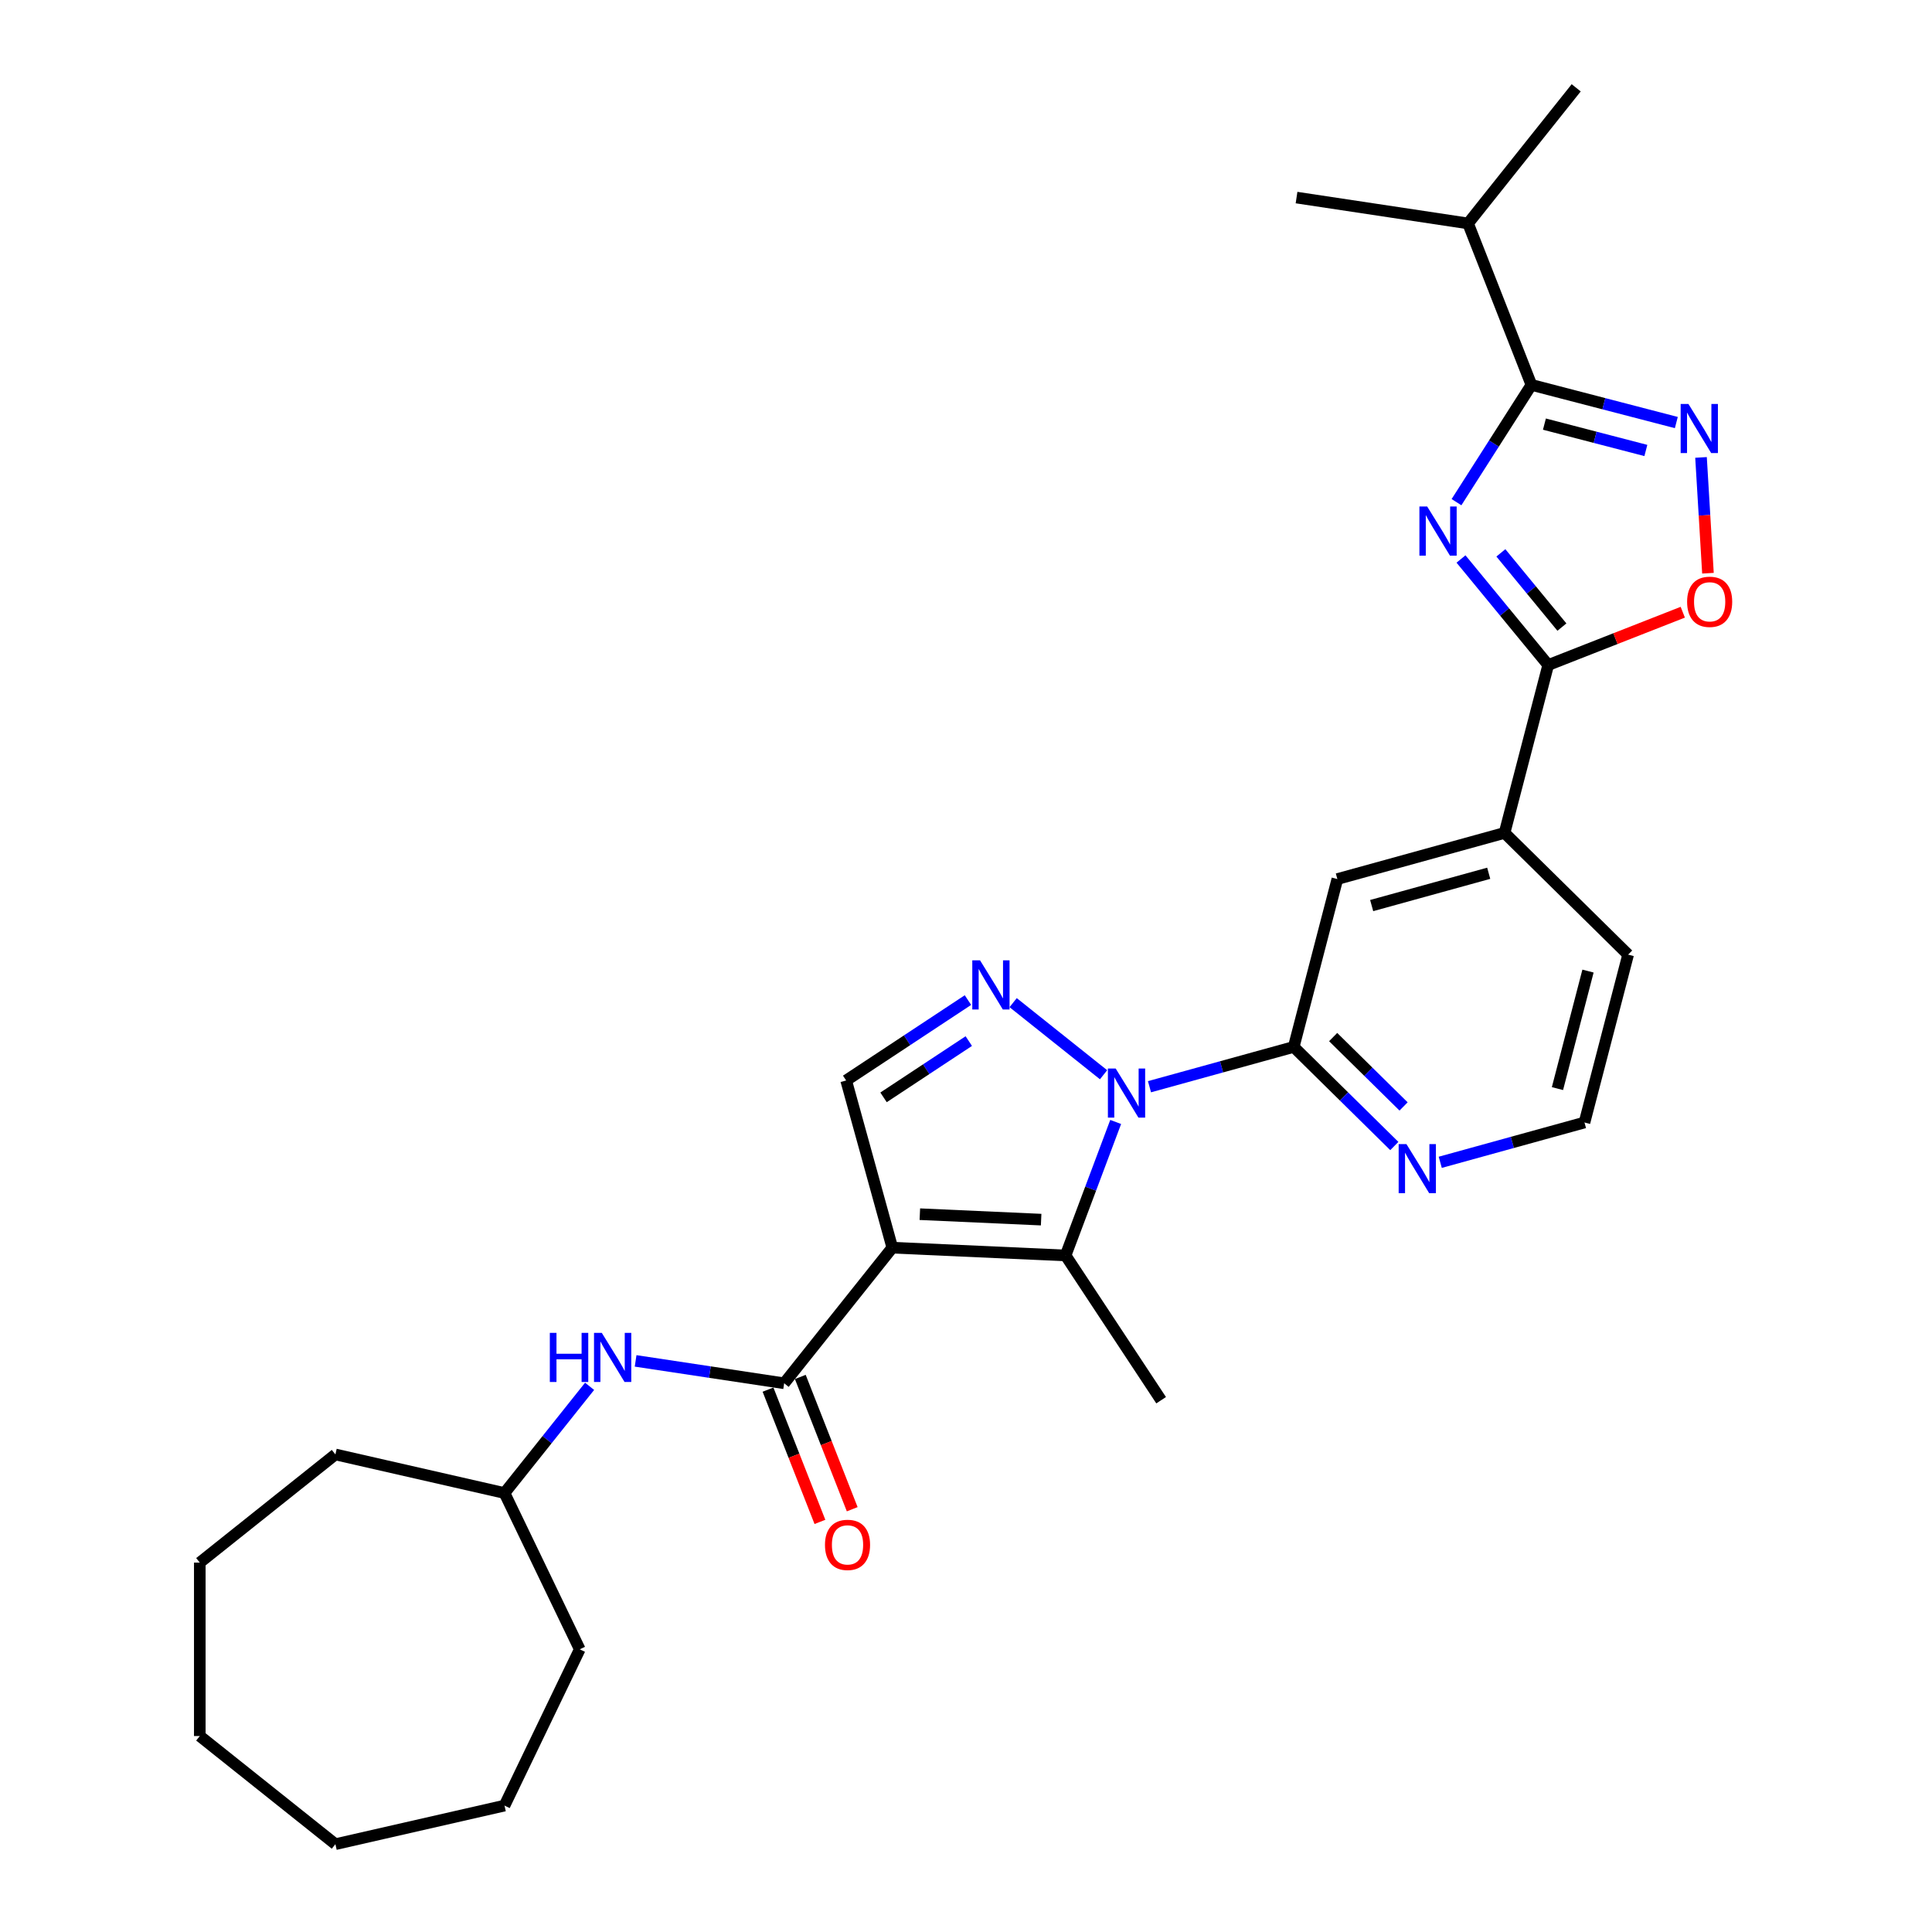 <?xml version='1.0' encoding='iso-8859-1'?>
<svg version='1.1' baseProfile='full'
              xmlns='http://www.w3.org/2000/svg'
                      xmlns:rdkit='http://www.rdkit.org/xml'
                      xmlns:xlink='http://www.w3.org/1999/xlink'
                  xml:space='preserve'
width='1000px' height='1000px' viewBox='0 0 1000 1000'>
<!-- END OF HEADER -->
<rect style='opacity:1.0;fill:#FFFFFF;stroke:none' width='1000' height='1000' x='0' y='0'> </rect>
<path class='bond-2' d='M 461.855,645.793 L 551.542,649.821' style='fill:none;fill-rule:evenodd;stroke:#000000;stroke-width:6px;stroke-linecap:butt;stroke-linejoin:miter;stroke-opacity:1' />
<path class='bond-2' d='M 476.113,628.46 L 538.894,631.279' style='fill:none;fill-rule:evenodd;stroke:#000000;stroke-width:6px;stroke-linecap:butt;stroke-linejoin:miter;stroke-opacity:1' />
<path class='bond-6' d='M 461.855,645.793 L 405.879,715.984' style='fill:none;fill-rule:evenodd;stroke:#000000;stroke-width:6px;stroke-linecap:butt;stroke-linejoin:miter;stroke-opacity:1' />
<path class='bond-9' d='M 461.855,645.793 L 437.971,559.251' style='fill:none;fill-rule:evenodd;stroke:#000000;stroke-width:6px;stroke-linecap:butt;stroke-linejoin:miter;stroke-opacity:1' />
<path class='bond-0' d='M 577.474,580.725 L 564.508,615.273' style='fill:none;fill-rule:evenodd;stroke:#0000FF;stroke-width:6px;stroke-linecap:butt;stroke-linejoin:miter;stroke-opacity:1' />
<path class='bond-0' d='M 564.508,615.273 L 551.542,649.821' style='fill:none;fill-rule:evenodd;stroke:#000000;stroke-width:6px;stroke-linecap:butt;stroke-linejoin:miter;stroke-opacity:1' />
<path class='bond-8' d='M 594.974,562.488 L 632.302,552.186' style='fill:none;fill-rule:evenodd;stroke:#0000FF;stroke-width:6px;stroke-linecap:butt;stroke-linejoin:miter;stroke-opacity:1' />
<path class='bond-8' d='M 632.302,552.186 L 669.63,541.884' style='fill:none;fill-rule:evenodd;stroke:#000000;stroke-width:6px;stroke-linecap:butt;stroke-linejoin:miter;stroke-opacity:1' />
<path class='bond-29' d='M 571.201,556.289 L 524.403,518.969' style='fill:none;fill-rule:evenodd;stroke:#0000FF;stroke-width:6px;stroke-linecap:butt;stroke-linejoin:miter;stroke-opacity:1' />
<path class='bond-1' d='M 756.213,289.331 L 778.779,316.775' style='fill:none;fill-rule:evenodd;stroke:#0000FF;stroke-width:6px;stroke-linecap:butt;stroke-linejoin:miter;stroke-opacity:1' />
<path class='bond-1' d='M 778.779,316.775 L 801.346,344.22' style='fill:none;fill-rule:evenodd;stroke:#000000;stroke-width:6px;stroke-linecap:butt;stroke-linejoin:miter;stroke-opacity:1' />
<path class='bond-1' d='M 776.852,286.16 L 792.649,305.372' style='fill:none;fill-rule:evenodd;stroke:#0000FF;stroke-width:6px;stroke-linecap:butt;stroke-linejoin:miter;stroke-opacity:1' />
<path class='bond-1' d='M 792.649,305.372 L 808.445,324.583' style='fill:none;fill-rule:evenodd;stroke:#000000;stroke-width:6px;stroke-linecap:butt;stroke-linejoin:miter;stroke-opacity:1' />
<path class='bond-5' d='M 753.881,259.918 L 773.27,229.567' style='fill:none;fill-rule:evenodd;stroke:#0000FF;stroke-width:6px;stroke-linecap:butt;stroke-linejoin:miter;stroke-opacity:1' />
<path class='bond-5' d='M 773.27,229.567 L 792.658,199.217' style='fill:none;fill-rule:evenodd;stroke:#000000;stroke-width:6px;stroke-linecap:butt;stroke-linejoin:miter;stroke-opacity:1' />
<path class='bond-17' d='M 551.542,649.821 L 601,724.747' style='fill:none;fill-rule:evenodd;stroke:#000000;stroke-width:6px;stroke-linecap:butt;stroke-linejoin:miter;stroke-opacity:1' />
<path class='bond-3' d='M 501.01,517.639 L 469.49,538.445' style='fill:none;fill-rule:evenodd;stroke:#0000FF;stroke-width:6px;stroke-linecap:butt;stroke-linejoin:miter;stroke-opacity:1' />
<path class='bond-3' d='M 469.49,538.445 L 437.971,559.251' style='fill:none;fill-rule:evenodd;stroke:#000000;stroke-width:6px;stroke-linecap:butt;stroke-linejoin:miter;stroke-opacity:1' />
<path class='bond-3' d='M 501.446,538.866 L 479.382,553.43' style='fill:none;fill-rule:evenodd;stroke:#0000FF;stroke-width:6px;stroke-linecap:butt;stroke-linejoin:miter;stroke-opacity:1' />
<path class='bond-3' d='M 479.382,553.43 L 457.318,567.994' style='fill:none;fill-rule:evenodd;stroke:#000000;stroke-width:6px;stroke-linecap:butt;stroke-linejoin:miter;stroke-opacity:1' />
<path class='bond-4' d='M 801.346,344.22 L 778.759,431.11' style='fill:none;fill-rule:evenodd;stroke:#000000;stroke-width:6px;stroke-linecap:butt;stroke-linejoin:miter;stroke-opacity:1' />
<path class='bond-10' d='M 801.346,344.22 L 836.174,330.551' style='fill:none;fill-rule:evenodd;stroke:#000000;stroke-width:6px;stroke-linecap:butt;stroke-linejoin:miter;stroke-opacity:1' />
<path class='bond-10' d='M 836.174,330.551 L 871.002,316.882' style='fill:none;fill-rule:evenodd;stroke:#FF0000;stroke-width:6px;stroke-linecap:butt;stroke-linejoin:miter;stroke-opacity:1' />
<path class='bond-16' d='M 792.658,199.217 L 759.859,115.645' style='fill:none;fill-rule:evenodd;stroke:#000000;stroke-width:6px;stroke-linecap:butt;stroke-linejoin:miter;stroke-opacity:1' />
<path class='bond-32' d='M 792.658,199.217 L 830.16,208.966' style='fill:none;fill-rule:evenodd;stroke:#000000;stroke-width:6px;stroke-linecap:butt;stroke-linejoin:miter;stroke-opacity:1' />
<path class='bond-32' d='M 830.16,208.966 L 867.662,218.714' style='fill:none;fill-rule:evenodd;stroke:#0000FF;stroke-width:6px;stroke-linecap:butt;stroke-linejoin:miter;stroke-opacity:1' />
<path class='bond-32' d='M 799.392,219.52 L 825.643,226.344' style='fill:none;fill-rule:evenodd;stroke:#000000;stroke-width:6px;stroke-linecap:butt;stroke-linejoin:miter;stroke-opacity:1' />
<path class='bond-32' d='M 825.643,226.344 L 851.894,233.167' style='fill:none;fill-rule:evenodd;stroke:#0000FF;stroke-width:6px;stroke-linecap:butt;stroke-linejoin:miter;stroke-opacity:1' />
<path class='bond-11' d='M 405.879,715.984 L 367.435,710.19' style='fill:none;fill-rule:evenodd;stroke:#000000;stroke-width:6px;stroke-linecap:butt;stroke-linejoin:miter;stroke-opacity:1' />
<path class='bond-11' d='M 367.435,710.19 L 328.991,704.395' style='fill:none;fill-rule:evenodd;stroke:#0000FF;stroke-width:6px;stroke-linecap:butt;stroke-linejoin:miter;stroke-opacity:1' />
<path class='bond-15' d='M 397.522,719.264 L 410.959,753.5' style='fill:none;fill-rule:evenodd;stroke:#000000;stroke-width:6px;stroke-linecap:butt;stroke-linejoin:miter;stroke-opacity:1' />
<path class='bond-15' d='M 410.959,753.5 L 424.395,787.735' style='fill:none;fill-rule:evenodd;stroke:#FF0000;stroke-width:6px;stroke-linecap:butt;stroke-linejoin:miter;stroke-opacity:1' />
<path class='bond-15' d='M 414.237,712.704 L 427.673,746.94' style='fill:none;fill-rule:evenodd;stroke:#000000;stroke-width:6px;stroke-linecap:butt;stroke-linejoin:miter;stroke-opacity:1' />
<path class='bond-15' d='M 427.673,746.94 L 441.109,781.175' style='fill:none;fill-rule:evenodd;stroke:#FF0000;stroke-width:6px;stroke-linecap:butt;stroke-linejoin:miter;stroke-opacity:1' />
<path class='bond-7' d='M 880.444,236.761 L 882.24,266.728' style='fill:none;fill-rule:evenodd;stroke:#0000FF;stroke-width:6px;stroke-linecap:butt;stroke-linejoin:miter;stroke-opacity:1' />
<path class='bond-7' d='M 882.24,266.728 L 884.035,296.695' style='fill:none;fill-rule:evenodd;stroke:#FF0000;stroke-width:6px;stroke-linecap:butt;stroke-linejoin:miter;stroke-opacity:1' />
<path class='bond-13' d='M 669.63,541.884 L 692.217,454.994' style='fill:none;fill-rule:evenodd;stroke:#000000;stroke-width:6px;stroke-linecap:butt;stroke-linejoin:miter;stroke-opacity:1' />
<path class='bond-14' d='M 669.63,541.884 L 695.664,567.532' style='fill:none;fill-rule:evenodd;stroke:#000000;stroke-width:6px;stroke-linecap:butt;stroke-linejoin:miter;stroke-opacity:1' />
<path class='bond-14' d='M 695.664,567.532 L 721.699,593.18' style='fill:none;fill-rule:evenodd;stroke:#0000FF;stroke-width:6px;stroke-linecap:butt;stroke-linejoin:miter;stroke-opacity:1' />
<path class='bond-14' d='M 690.041,536.787 L 708.265,554.741' style='fill:none;fill-rule:evenodd;stroke:#000000;stroke-width:6px;stroke-linecap:butt;stroke-linejoin:miter;stroke-opacity:1' />
<path class='bond-14' d='M 708.265,554.741 L 726.489,572.694' style='fill:none;fill-rule:evenodd;stroke:#0000FF;stroke-width:6px;stroke-linecap:butt;stroke-linejoin:miter;stroke-opacity:1' />
<path class='bond-19' d='M 305.177,717.56 L 283.153,745.177' style='fill:none;fill-rule:evenodd;stroke:#0000FF;stroke-width:6px;stroke-linecap:butt;stroke-linejoin:miter;stroke-opacity:1' />
<path class='bond-19' d='M 283.153,745.177 L 261.129,772.794' style='fill:none;fill-rule:evenodd;stroke:#000000;stroke-width:6px;stroke-linecap:butt;stroke-linejoin:miter;stroke-opacity:1' />
<path class='bond-12' d='M 778.759,431.11 L 692.217,454.994' style='fill:none;fill-rule:evenodd;stroke:#000000;stroke-width:6px;stroke-linecap:butt;stroke-linejoin:miter;stroke-opacity:1' />
<path class='bond-12' d='M 770.554,452.001 L 709.975,468.72' style='fill:none;fill-rule:evenodd;stroke:#000000;stroke-width:6px;stroke-linecap:butt;stroke-linejoin:miter;stroke-opacity:1' />
<path class='bond-31' d='M 778.759,431.11 L 842.714,494.116' style='fill:none;fill-rule:evenodd;stroke:#000000;stroke-width:6px;stroke-linecap:butt;stroke-linejoin:miter;stroke-opacity:1' />
<path class='bond-18' d='M 745.472,601.609 L 782.8,591.307' style='fill:none;fill-rule:evenodd;stroke:#0000FF;stroke-width:6px;stroke-linecap:butt;stroke-linejoin:miter;stroke-opacity:1' />
<path class='bond-18' d='M 782.8,591.307 L 820.127,581.006' style='fill:none;fill-rule:evenodd;stroke:#000000;stroke-width:6px;stroke-linecap:butt;stroke-linejoin:miter;stroke-opacity:1' />
<path class='bond-21' d='M 759.859,115.645 L 815.834,45.455' style='fill:none;fill-rule:evenodd;stroke:#000000;stroke-width:6px;stroke-linecap:butt;stroke-linejoin:miter;stroke-opacity:1' />
<path class='bond-22' d='M 759.859,115.645 L 671.084,102.265' style='fill:none;fill-rule:evenodd;stroke:#000000;stroke-width:6px;stroke-linecap:butt;stroke-linejoin:miter;stroke-opacity:1' />
<path class='bond-20' d='M 820.127,581.006 L 842.714,494.116' style='fill:none;fill-rule:evenodd;stroke:#000000;stroke-width:6px;stroke-linecap:butt;stroke-linejoin:miter;stroke-opacity:1' />
<path class='bond-20' d='M 806.138,563.455 L 821.948,502.632' style='fill:none;fill-rule:evenodd;stroke:#000000;stroke-width:6px;stroke-linecap:butt;stroke-linejoin:miter;stroke-opacity:1' />
<path class='bond-23' d='M 261.129,772.794 L 300.082,853.681' style='fill:none;fill-rule:evenodd;stroke:#000000;stroke-width:6px;stroke-linecap:butt;stroke-linejoin:miter;stroke-opacity:1' />
<path class='bond-24' d='M 261.129,772.794 L 173.603,752.817' style='fill:none;fill-rule:evenodd;stroke:#000000;stroke-width:6px;stroke-linecap:butt;stroke-linejoin:miter;stroke-opacity:1' />
<path class='bond-25' d='M 300.082,853.681 L 261.129,934.568' style='fill:none;fill-rule:evenodd;stroke:#000000;stroke-width:6px;stroke-linecap:butt;stroke-linejoin:miter;stroke-opacity:1' />
<path class='bond-26' d='M 173.603,752.817 L 103.412,808.792' style='fill:none;fill-rule:evenodd;stroke:#000000;stroke-width:6px;stroke-linecap:butt;stroke-linejoin:miter;stroke-opacity:1' />
<path class='bond-27' d='M 261.129,934.568 L 173.603,954.545' style='fill:none;fill-rule:evenodd;stroke:#000000;stroke-width:6px;stroke-linecap:butt;stroke-linejoin:miter;stroke-opacity:1' />
<path class='bond-28' d='M 103.412,808.792 L 103.412,898.57' style='fill:none;fill-rule:evenodd;stroke:#000000;stroke-width:6px;stroke-linecap:butt;stroke-linejoin:miter;stroke-opacity:1' />
<path class='bond-30' d='M 173.603,954.545 L 103.412,898.57' style='fill:none;fill-rule:evenodd;stroke:#000000;stroke-width:6px;stroke-linecap:butt;stroke-linejoin:miter;stroke-opacity:1' />
<path  class='atom-1' d='M 577.467 553.056
L 585.799 566.522
Q 586.625 567.851, 587.954 570.257
Q 589.282 572.663, 589.354 572.807
L 589.354 553.056
L 592.73 553.056
L 592.73 578.481
L 589.246 578.481
L 580.304 563.757
Q 579.263 562.033, 578.15 560.058
Q 577.072 558.083, 576.749 557.473
L 576.749 578.481
L 573.445 578.481
L 573.445 553.056
L 577.467 553.056
' fill='#0000FF'/>
<path  class='atom-2' d='M 738.707 262.162
L 747.038 275.629
Q 747.864 276.957, 749.193 279.363
Q 750.521 281.769, 750.593 281.913
L 750.593 262.162
L 753.969 262.162
L 753.969 287.587
L 750.485 287.587
L 741.543 272.863
Q 740.502 271.14, 739.389 269.165
Q 738.311 267.19, 737.988 266.579
L 737.988 287.587
L 734.684 287.587
L 734.684 262.162
L 738.707 262.162
' fill='#0000FF'/>
<path  class='atom-4' d='M 507.277 497.08
L 515.608 510.547
Q 516.434 511.876, 517.763 514.282
Q 519.091 516.688, 519.163 516.831
L 519.163 497.08
L 522.539 497.08
L 522.539 522.505
L 519.055 522.505
L 510.114 507.782
Q 509.072 506.058, 507.959 504.083
Q 506.882 502.108, 506.558 501.497
L 506.558 522.505
L 503.255 522.505
L 503.255 497.08
L 507.277 497.08
' fill='#0000FF'/>
<path  class='atom-8' d='M 873.928 209.091
L 882.26 222.558
Q 883.085 223.887, 884.414 226.293
Q 885.743 228.699, 885.815 228.842
L 885.815 209.091
L 889.19 209.091
L 889.19 234.516
L 885.707 234.516
L 876.765 219.793
Q 875.724 218.069, 874.61 216.094
Q 873.533 214.119, 873.21 213.508
L 873.21 234.516
L 869.906 234.516
L 869.906 209.091
L 873.928 209.091
' fill='#0000FF'/>
<path  class='atom-11' d='M 873.246 311.493
Q 873.246 305.388, 876.263 301.976
Q 879.279 298.565, 884.917 298.565
Q 890.555 298.565, 893.572 301.976
Q 896.588 305.388, 896.588 311.493
Q 896.588 317.669, 893.536 321.189
Q 890.484 324.672, 884.917 324.672
Q 879.315 324.672, 876.263 321.189
Q 873.246 317.705, 873.246 311.493
M 884.917 321.799
Q 888.796 321.799, 890.879 319.213
Q 892.997 316.592, 892.997 311.493
Q 892.997 306.501, 890.879 303.987
Q 888.796 301.438, 884.917 301.438
Q 881.039 301.438, 878.92 303.951
Q 876.837 306.465, 876.837 311.493
Q 876.837 316.628, 878.92 319.213
Q 881.039 321.799, 884.917 321.799
' fill='#FF0000'/>
<path  class='atom-12' d='M 284.587 689.891
L 288.035 689.891
L 288.035 700.7
L 301.034 700.7
L 301.034 689.891
L 304.482 689.891
L 304.482 715.316
L 301.034 715.316
L 301.034 703.573
L 288.035 703.573
L 288.035 715.316
L 284.587 715.316
L 284.587 689.891
' fill='#0000FF'/>
<path  class='atom-12' d='M 311.485 689.891
L 319.816 703.358
Q 320.642 704.686, 321.971 707.092
Q 323.299 709.498, 323.371 709.642
L 323.371 689.891
L 326.747 689.891
L 326.747 715.316
L 323.263 715.316
L 314.321 700.593
Q 313.28 698.869, 312.167 696.894
Q 311.089 694.919, 310.766 694.308
L 310.766 715.316
L 307.462 715.316
L 307.462 689.891
L 311.485 689.891
' fill='#0000FF'/>
<path  class='atom-15' d='M 727.965 592.177
L 736.296 605.644
Q 737.122 606.973, 738.451 609.379
Q 739.78 611.785, 739.852 611.928
L 739.852 592.177
L 743.227 592.177
L 743.227 617.602
L 739.744 617.602
L 730.802 602.879
Q 729.761 601.155, 728.647 599.18
Q 727.57 597.205, 727.247 596.594
L 727.247 617.602
L 723.943 617.602
L 723.943 592.177
L 727.965 592.177
' fill='#0000FF'/>
<path  class='atom-16' d='M 427.008 799.628
Q 427.008 793.523, 430.024 790.111
Q 433.041 786.7, 438.679 786.7
Q 444.317 786.7, 447.333 790.111
Q 450.35 793.523, 450.35 799.628
Q 450.35 805.804, 447.297 809.324
Q 444.245 812.807, 438.679 812.807
Q 433.077 812.807, 430.024 809.324
Q 427.008 805.84, 427.008 799.628
M 438.679 809.934
Q 442.557 809.934, 444.64 807.348
Q 446.759 804.727, 446.759 799.628
Q 446.759 794.636, 444.64 792.122
Q 442.557 789.573, 438.679 789.573
Q 434.8 789.573, 432.682 792.086
Q 430.599 794.6, 430.599 799.628
Q 430.599 804.763, 432.682 807.348
Q 434.8 809.934, 438.679 809.934
' fill='#FF0000'/>
</svg>
